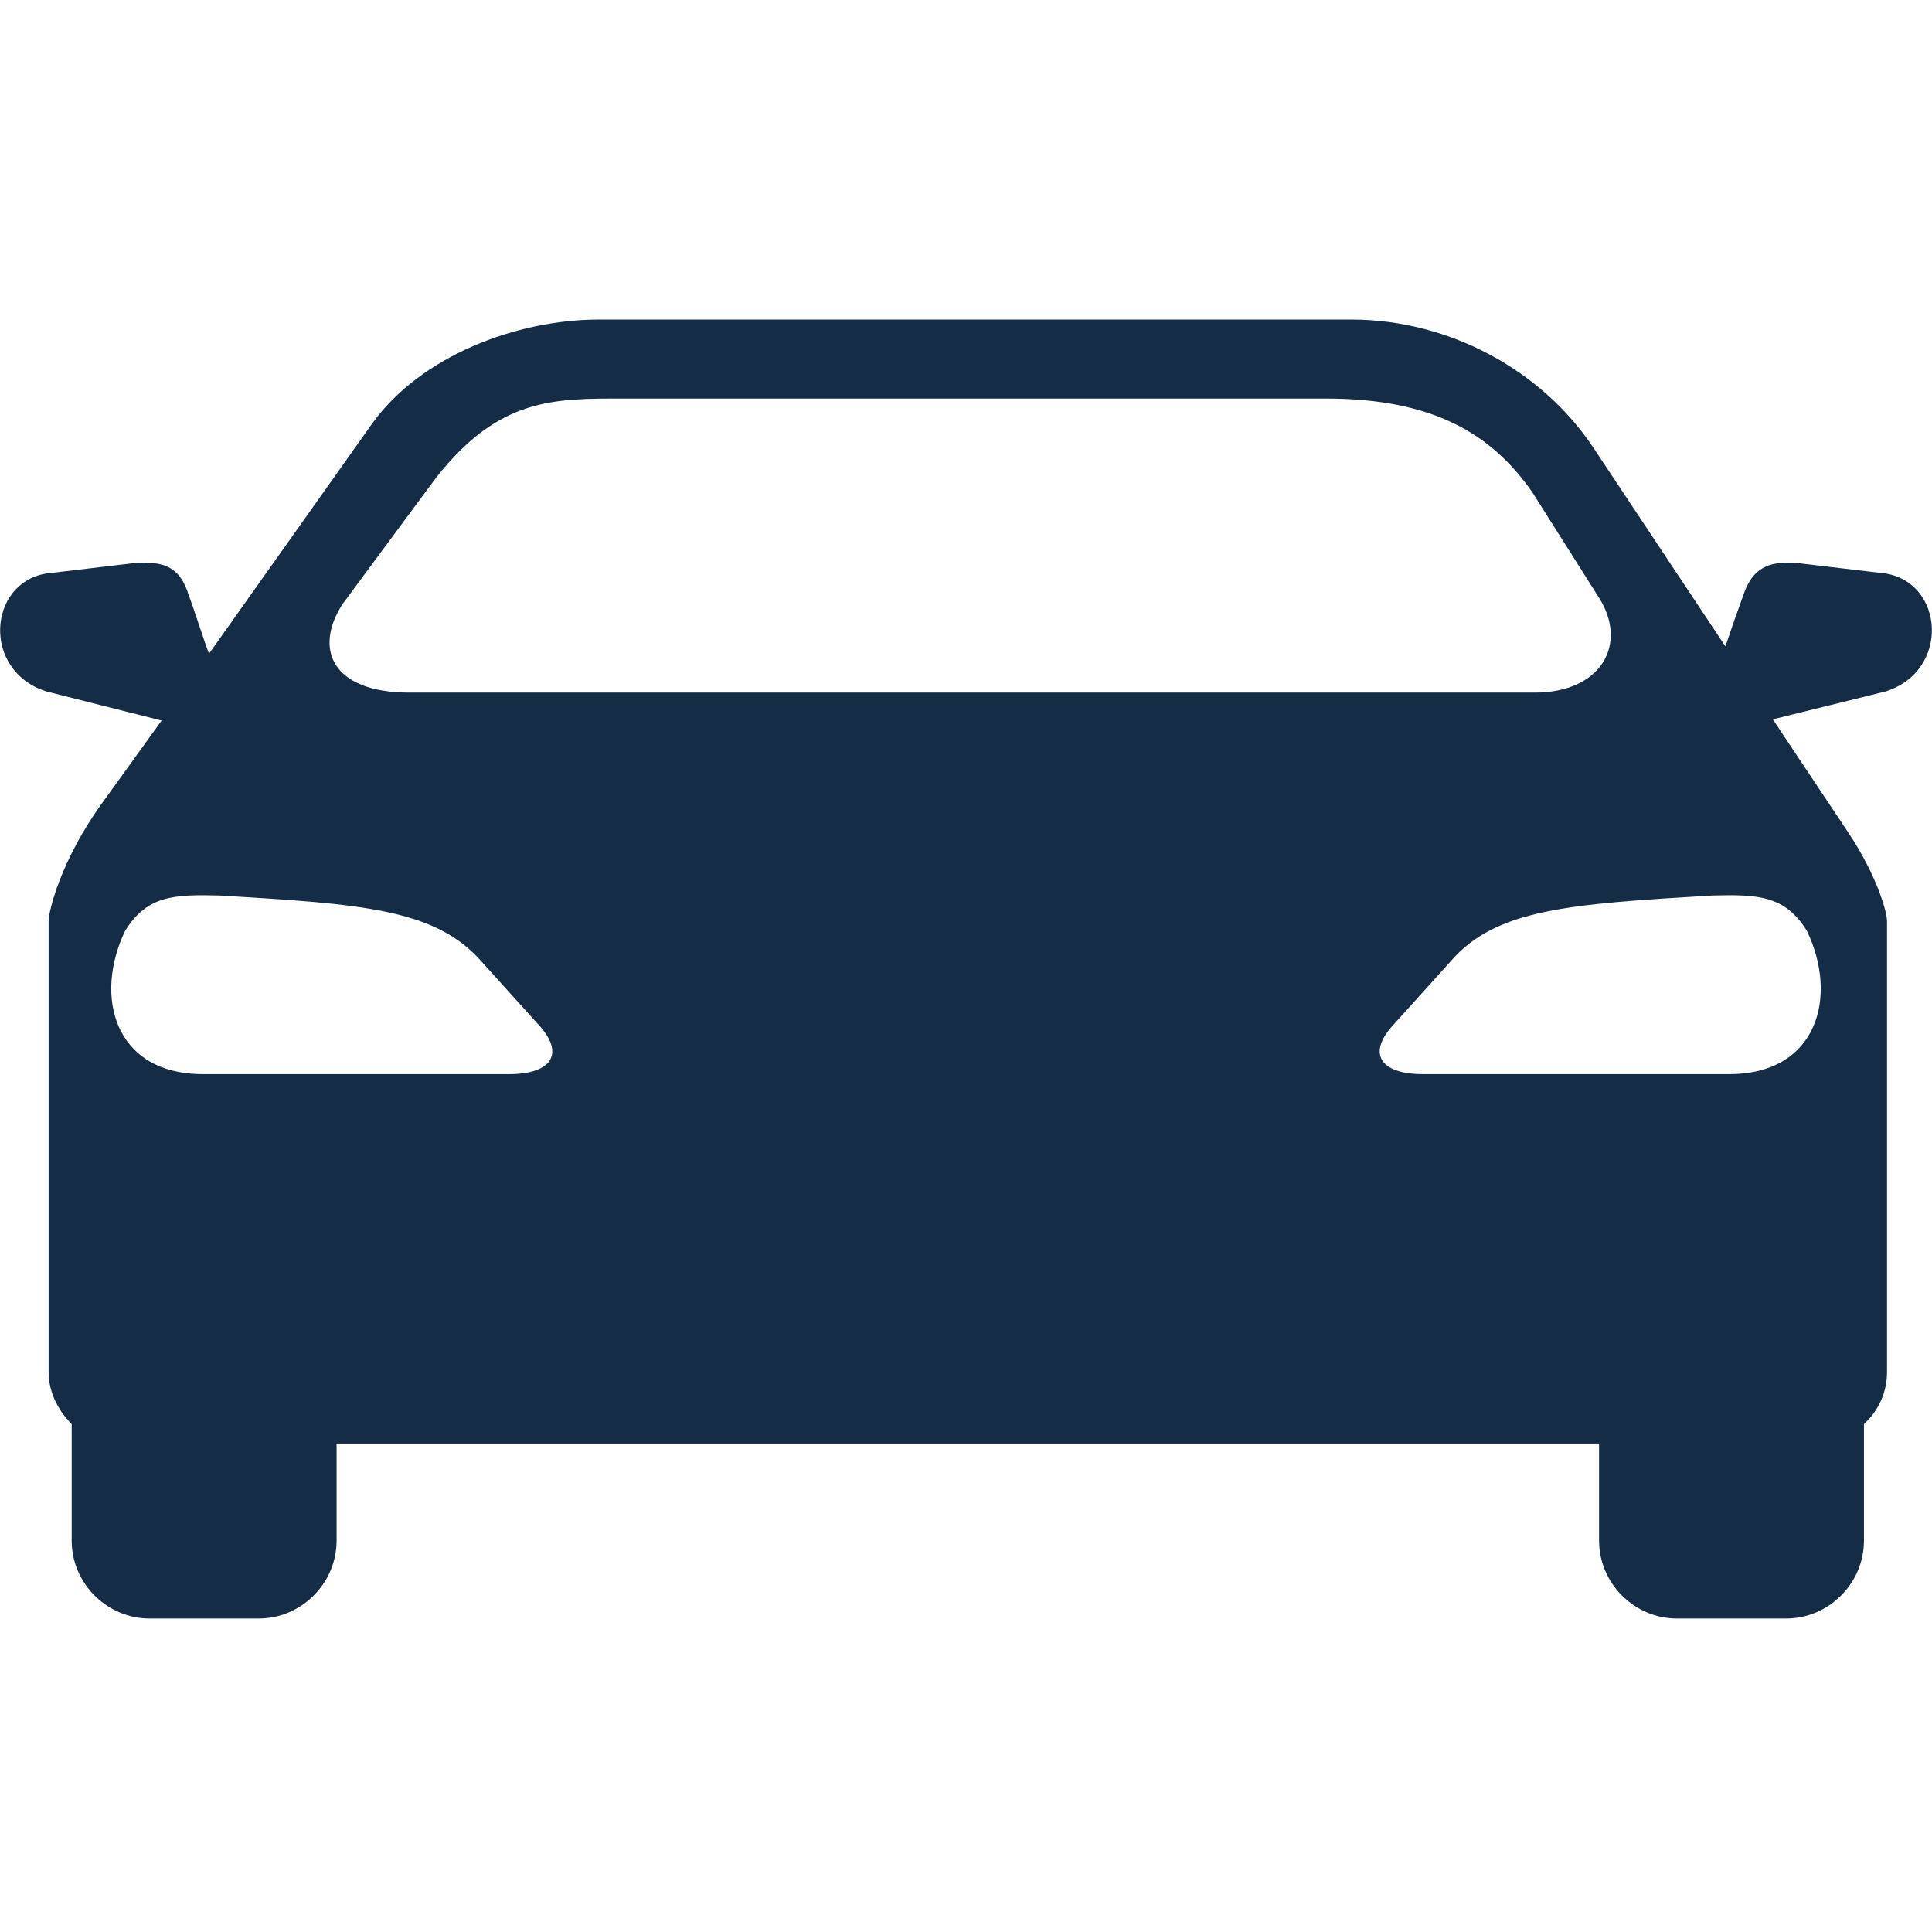 <svg xmlns="http://www.w3.org/2000/svg" xmlns:xlink="http://www.w3.org/1999/xlink" viewBox="0 0 159 159"><path fill="#152c47" fill-rule="evenodd" d="M49.3 26.3h61.9c8.1 0 15.7 4.2 19.9 10.5L142 53.2c.5-1.5 1.1-3.2 1.5-4.3.9-2.6 2.6-2.6 4.1-2.6l7.6.9c4.8.8 5.3 8 0 9.7l-9.3 2.3 6.2 9.3c2.4 3.6 3.2 6.6 3.2 7.3v37.1c0 1.7-.7 3.2-1.9 4.3v9.6c0 3.5-2.9 6.4-6.4 6.4h-9c-3.5 0-6.4-2.9-6.4-6.4v-8H27.7v8c0 3.5-2.9 6.4-6.4 6.4h-9c-3.5 0-6.4-2.9-6.4-6.4v-9.6c-1.1-1.1-1.9-2.6-1.9-4.3V75.8c0-.8 1-5 4.4-9.7l4.9-6.8-9.5-2.4c-5.3-1.7-4.8-8.9 0-9.7l7.6-.9c1.6 0 3.3 0 4.1 2.6.5 1.3 1.1 3.3 1.7 4.9l13.4-18.9c4-5.6 11.9-8.6 18.7-8.6zM33.7 57h92.6c5.5 0 7.7-4 5.3-7.8l-5.5-8.7c-3.3-4.7-8-7.7-17-7.7H51.4c-5.8 0-10.3-.1-15.5 6.5l-7.7 10.4c-2.4 3.7-.9 7.3 5.5 7.3zm107.2 16.7c3.8-.1 6 0 7.8 2.9 2.6 5.4.9 11.8-6.4 11.8h-25.2c-3.5 0-4.7-1.7-2.3-4.2l4.6-5.1c3.7-4.3 9.8-4.7 21.5-5.4zm-122.8 0c-3.8-.1-6 0-7.8 2.9-2.6 5.4-.9 11.8 6.4 11.8h25.2c3.5 0 4.7-1.7 2.3-4.2l-4.6-5.1c-3.8-4.3-9.8-4.7-21.5-5.4z" clip-rule="evenodd"/></svg>